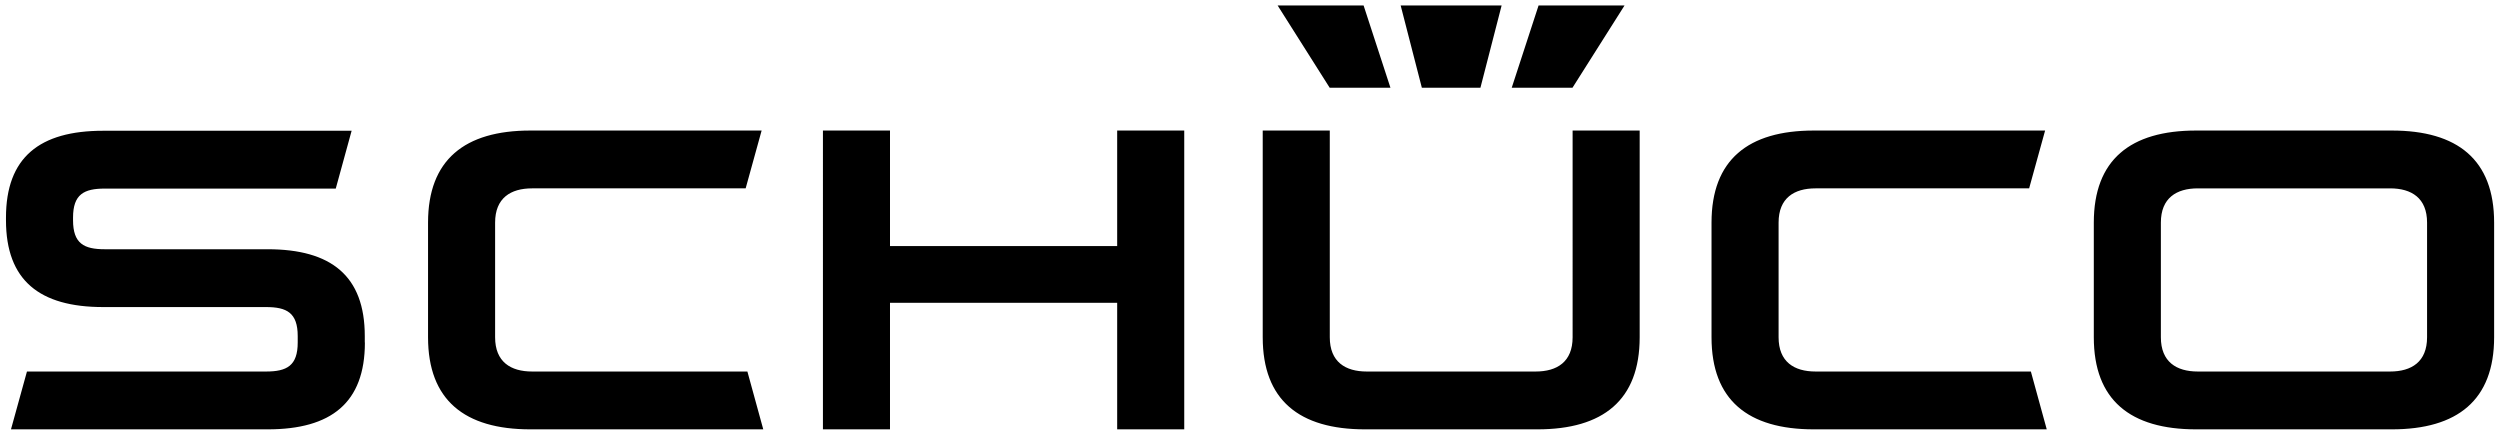 <?xml version="1.0" encoding="UTF-8"?>
<svg xmlns="http://www.w3.org/2000/svg" id="uuid-29122b31-f8d1-4b9e-a906-b0b40d170c70" data-name="Schüco" width="230" height="40" viewBox="0 0 230 40">
  <defs>
    <style>
      .uuid-31897e41-e5d4-4ae0-a8e9-2fd958eafb9e {
        fill-rule: evenodd;
      }
    </style>
  </defs>
  <path class="uuid-31897e41-e5d4-4ae0-a8e9-2fd958eafb9e" d="m33.57,31.51c0,5.55-3.1,7.99-8.94,7.99H1.01l1.47-5.32h21.99c1.92,0,2.92-.53,2.92-2.67v-.59c0-2.15-1.01-2.67-2.92-2.67h-14.98c-5.84,0-8.94-2.44-8.94-7.99v-.24c0-5.55,3.1-7.99,8.94-7.99h22.86l-1.46,5.32H9.64c-1.92,0-2.92.53-2.92,2.67v.24c0,2.15,1.01,2.67,2.92,2.67h14.98c5.84,0,8.94,2.44,8.94,7.99v.59h0Zm36.66,7.99h-21.44c-6.05,0-9.41-2.69-9.41-8.47v-10.55c0-5.78,3.37-8.47,9.41-8.47h21.28l-1.47,5.32h-19.65c-1.97,0-3.4.89-3.4,3.15v10.55c0,2.26,1.43,3.15,3.4,3.15h19.81l1.46,5.32h0Zm32.55-11.64h-20.9v11.64h-6.17V12.01h6.17v10.63h20.9v-10.63h6.17v27.49h-6.17v-11.64h0Zm85.53,11.64h-21.44c-6.05,0-9.41-2.69-9.41-8.47v-10.55c0-5.78,3.37-8.47,9.41-8.47h21.28l-1.47,5.32h-19.65c-1.97,0-3.4.89-3.4,3.15v10.55c0,2.26,1.43,3.15,3.4,3.15h19.81l1.46,5.32h0Zm-72.14-8.47V12.01h6.17v19.02c0,2.26,1.43,3.15,3.4,3.15h15.54c1.97,0,3.4-.89,3.4-3.15V12.01h6.17v19.02c0,5.78-3.36,8.47-9.41,8.47h-15.86c-6.05,0-9.41-2.69-9.41-8.47h0Zm107.12,0v-10.55c0-2.26-1.43-3.15-3.4-3.15h-17.69c-1.97,0-3.4.89-3.4,3.15v10.55c0,2.26,1.43,3.15,3.4,3.15h17.69c1.97,0,3.4-.89,3.4-3.15h0Zm-3.24,8.47h-18.01c-6.05,0-9.41-2.69-9.41-8.47v-10.55c0-5.78,3.36-8.47,9.41-8.47h18.01c6.05,0,9.41,2.69,9.41,8.47v10.55c0,5.78-3.37,8.47-9.41,8.47h0ZM128.86.5h9.29l-1.95,7.57h-5.39l-1.95-7.57h0Zm12.69,0h7.91l-4.79,7.57h-5.59l2.47-7.57h0Zm-24.01,0h7.91l2.47,7.57h-5.59l-4.79-7.57h0Z"></path>
</svg>

